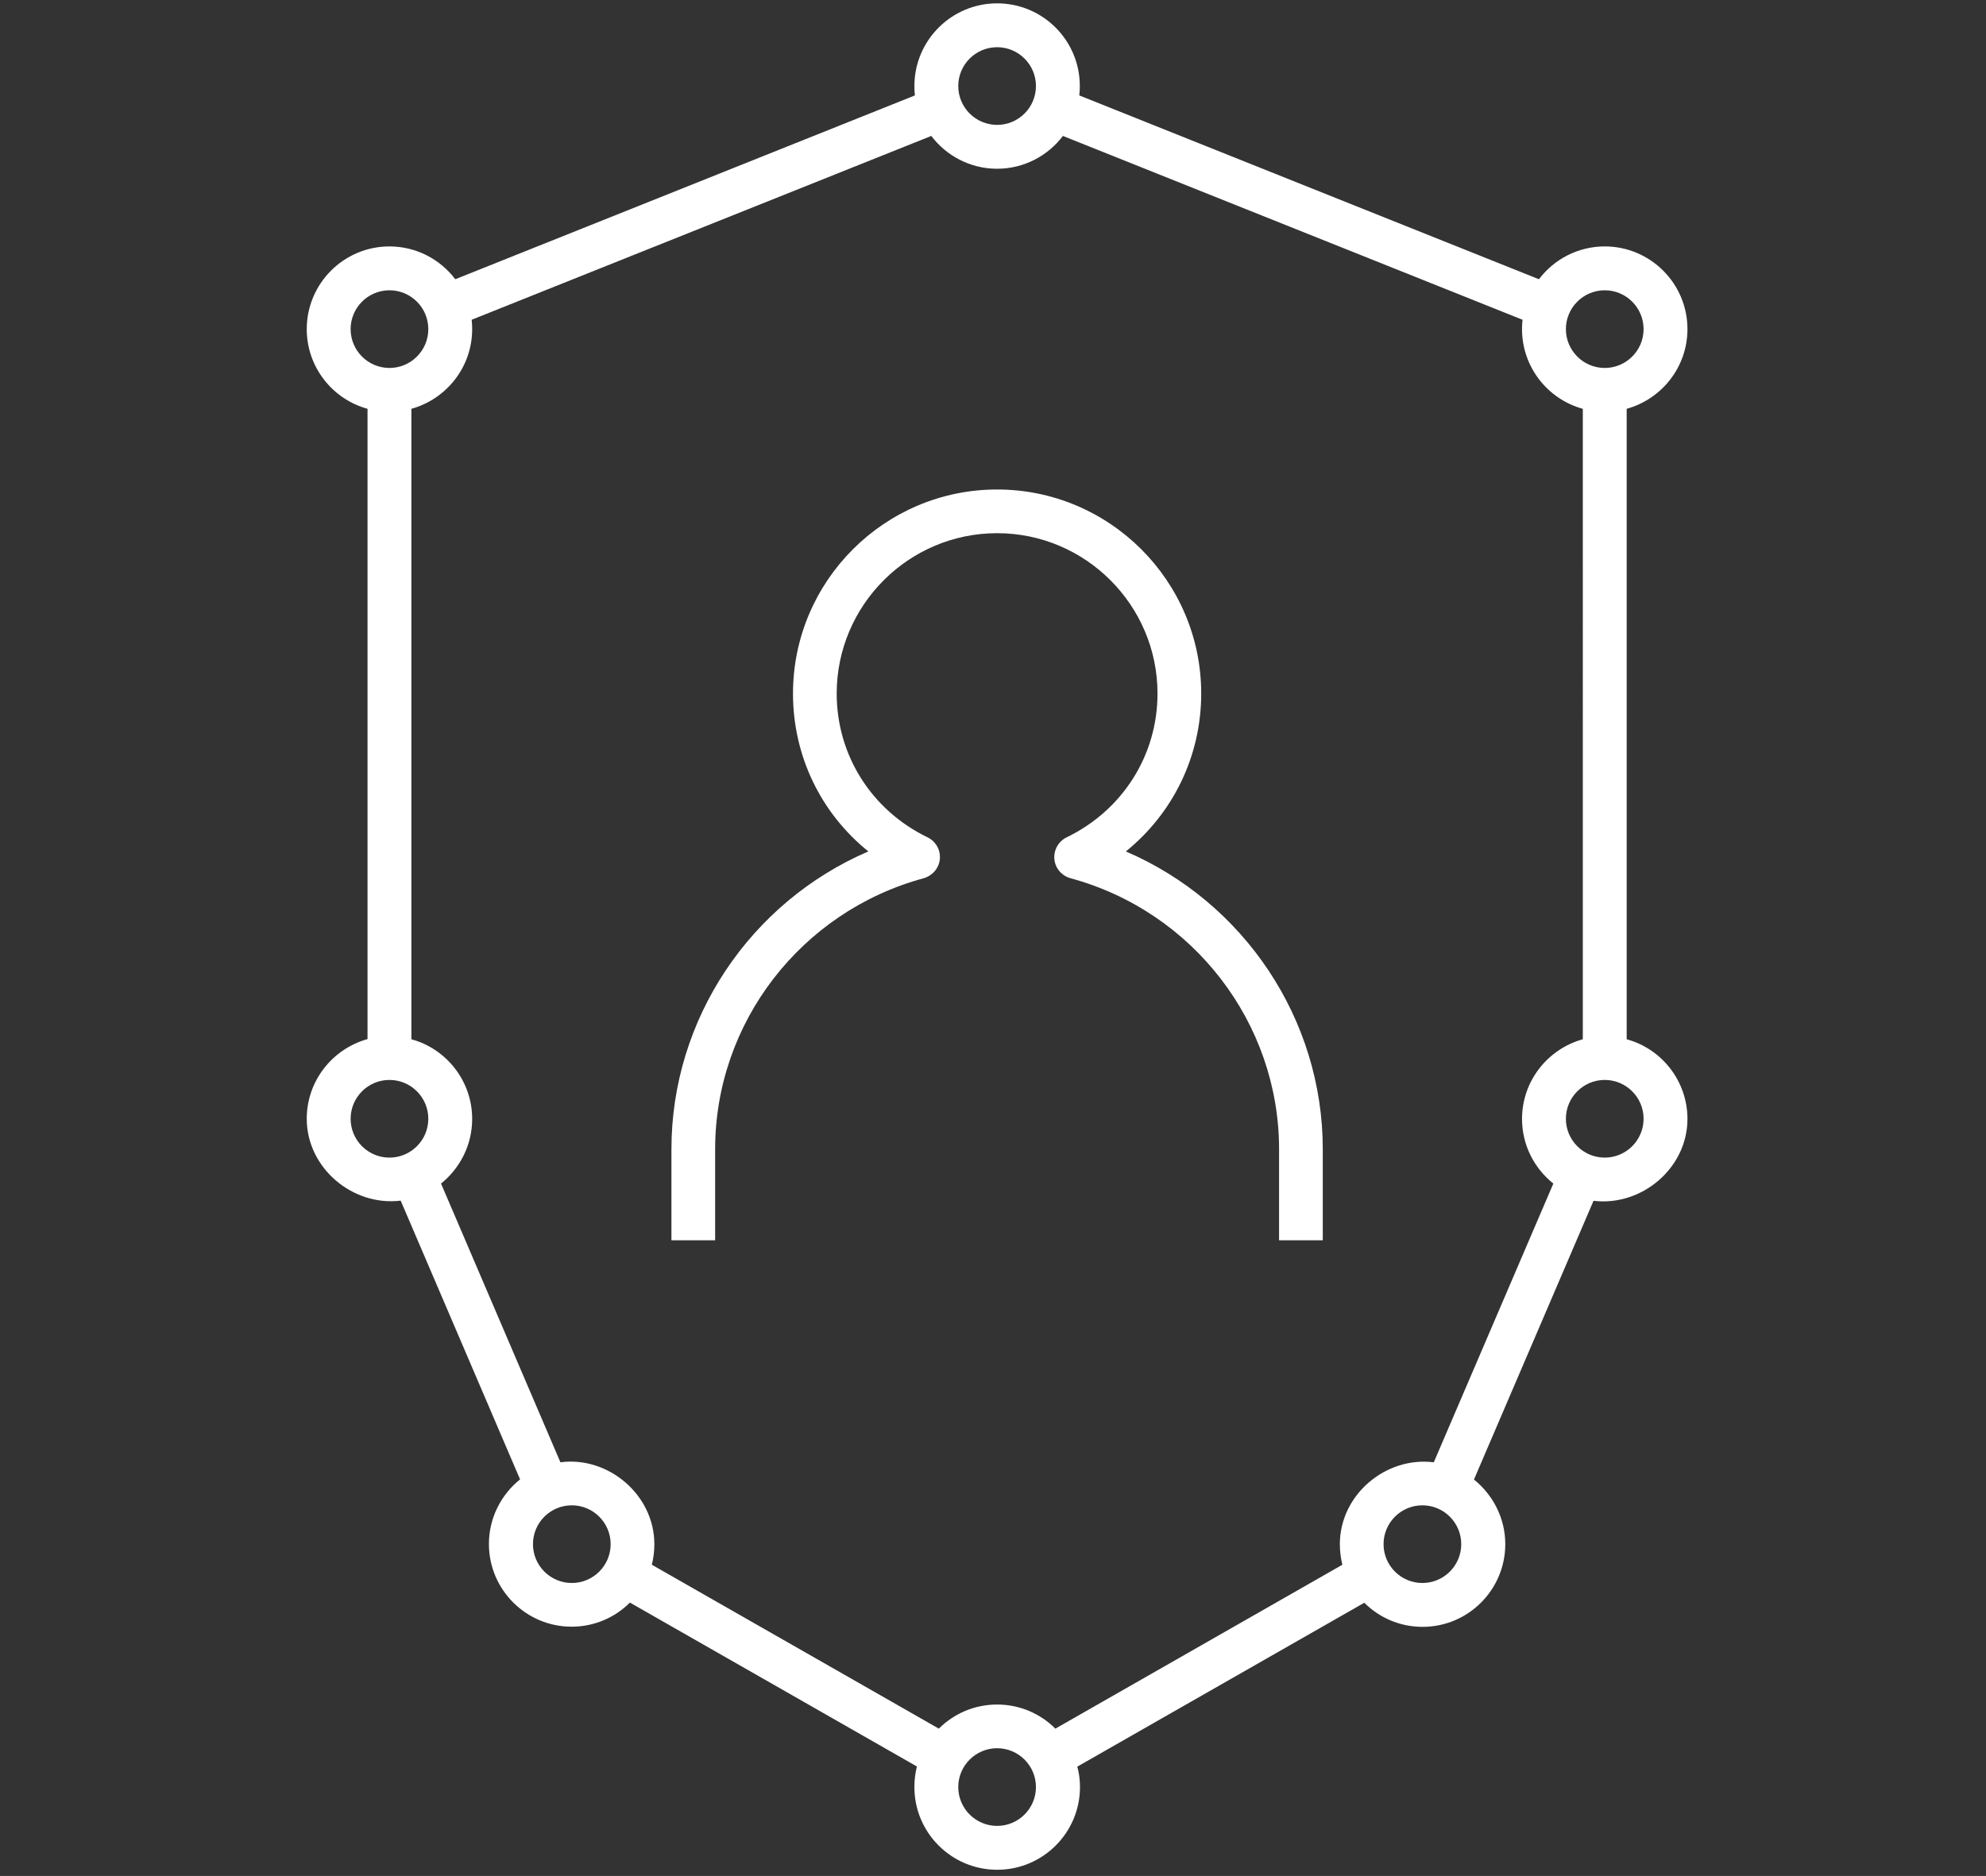 <?xml version="1.0" encoding="UTF-8"?>
<svg xmlns="http://www.w3.org/2000/svg" id="Capa_1" data-name="Capa 1" viewBox="0 0 118.61 112.06">
  <rect x="0" y="0" width="118.61" height="112.06" fill="#333333" stroke="none"/>
  <path id="ai--privacy" d="M59.55,111.69c-2.72,0-4.94-2.21-4.94-4.94,0-.42.05-.83.15-1.23l-17.14-9.79c-.89.89-2.12,1.44-3.48,1.44-2.72,0-4.94-2.21-4.94-4.94,0-1.56.73-2.95,1.86-3.86l-7.13-16.65c-2.87.35-5.61-1.95-5.61-4.89,0-2.27,1.54-4.18,3.63-4.76V24.42c-2.09-.57-3.63-2.49-3.63-4.76,0-2.72,2.21-4.94,4.94-4.94,1.6,0,3.03.77,3.93,1.96l27.45-10.98c-.02-.18-.03-.37-.03-.56,0-2.72,2.21-4.94,4.94-4.94s4.94,2.21,4.94,4.94c0,.19-.01.37-.03.56l27.45,10.98c.9-1.19,2.33-1.96,3.93-1.96,2.72,0,4.94,2.21,4.94,4.94,0,2.27-1.54,4.18-3.63,4.76v37.66c2.09.57,3.63,2.49,3.63,4.76,0,2.95-2.75,5.24-5.61,4.89l-7.14,16.65c1.13.91,1.87,2.3,1.87,3.86,0,2.72-2.21,4.94-4.94,4.94-1.36,0-2.59-.55-3.48-1.44l-17.14,9.79c.11.39.16.8.16,1.22,0,2.72-2.21,4.94-4.94,4.94ZM59.55,104.43c-1.28,0-2.32,1.04-2.32,2.32s1.04,2.32,2.32,2.32,2.32-1.04,2.32-2.32-1.04-2.32-2.32-2.32ZM59.55,101.82c1.36,0,2.59.55,3.48,1.44l17.14-9.79c-.1-.4-.15-.81-.15-1.23,0-2.95,2.74-5.25,5.61-4.89l7.14-16.65c-1.14-.91-1.87-2.3-1.87-3.86,0-2.27,1.54-4.18,3.63-4.76V24.42c-2.09-.57-3.63-2.49-3.63-4.76,0-.19.01-.37.03-.56l-27.45-10.98c-.9,1.19-2.33,1.96-3.93,1.96s-3.03-.77-3.93-1.96l-27.45,10.98c.02.18.03.37.03.56,0,2.27-1.54,4.18-3.63,4.76v37.66c2.09.57,3.63,2.49,3.63,4.76,0,1.56-.73,2.95-1.86,3.86l7.13,16.65c2.85-.38,5.61,1.94,5.61,4.89,0,.42-.05.83-.15,1.23l17.14,9.79c.89-.89,2.12-1.44,3.48-1.44ZM84.95,89.92c-1.28,0-2.32,1.04-2.32,2.32s1.04,2.32,2.32,2.32,2.32-1.04,2.32-2.32-1.04-2.32-2.32-2.32ZM34.15,89.92c-1.28,0-2.32,1.04-2.32,2.32s1.04,2.32,2.32,2.32,2.32-1.04,2.32-2.32-1.04-2.32-2.32-2.32ZM95.84,64.51c-1.28,0-2.32,1.04-2.32,2.32s1.04,2.32,2.32,2.32,2.32-1.04,2.32-2.32-1.04-2.32-2.32-2.32ZM23.26,64.51c-1.28,0-2.32,1.04-2.32,2.32s1.04,2.32,2.32,2.32,2.32-1.04,2.32-2.32-1.04-2.32-2.32-2.32ZM95.84,17.34c-1.28,0-2.32,1.04-2.32,2.32s1.04,2.32,2.32,2.32,2.32-1.04,2.32-2.32-1.04-2.32-2.32-2.32ZM23.26,17.34c-1.28,0-2.32,1.04-2.32,2.32s1.04,2.32,2.32,2.32,2.32-1.04,2.32-2.32-1.04-2.32-2.32-2.32ZM59.55,2.82c-1.28,0-2.32,1.04-2.32,2.32s1.04,2.32,2.32,2.32,2.32-1.04,2.32-2.32-1.04-2.32-2.32-2.32ZM79,74.09h-2.61v-5.44c0-7.54-5.12-14.2-12.46-16.19-.53-.15-.91-.6-.96-1.14-.05-.54.24-1.06.73-1.3,3.35-1.62,5.43-4.91,5.43-8.59,0-5.28-4.3-9.58-9.58-9.58s-9.58,4.3-9.58,9.58c0,3.68,2.08,6.97,5.43,8.59.49.24.78.75.73,1.3-.05.54-.44.99-.96,1.14-7.34,1.99-12.46,8.64-12.46,16.19v5.44h-2.61v-5.44c0-7.79,4.72-14.76,11.76-17.79-2.83-2.28-4.5-5.7-4.5-9.43,0-6.72,5.47-12.19,12.19-12.19s12.19,5.47,12.19,12.19c0,3.73-1.68,7.15-4.5,9.43,7.04,3.03,11.76,10,11.76,17.79v5.44Z" fill="#fff" stroke-width="0"></path>
  <rect id="_Transparent_Rectangle" data-name=" Transparent Rectangle" x="1.49" y="-2.12" width="116.13" height="116.13" fill="none" stroke-width="0"></rect>
</svg>
